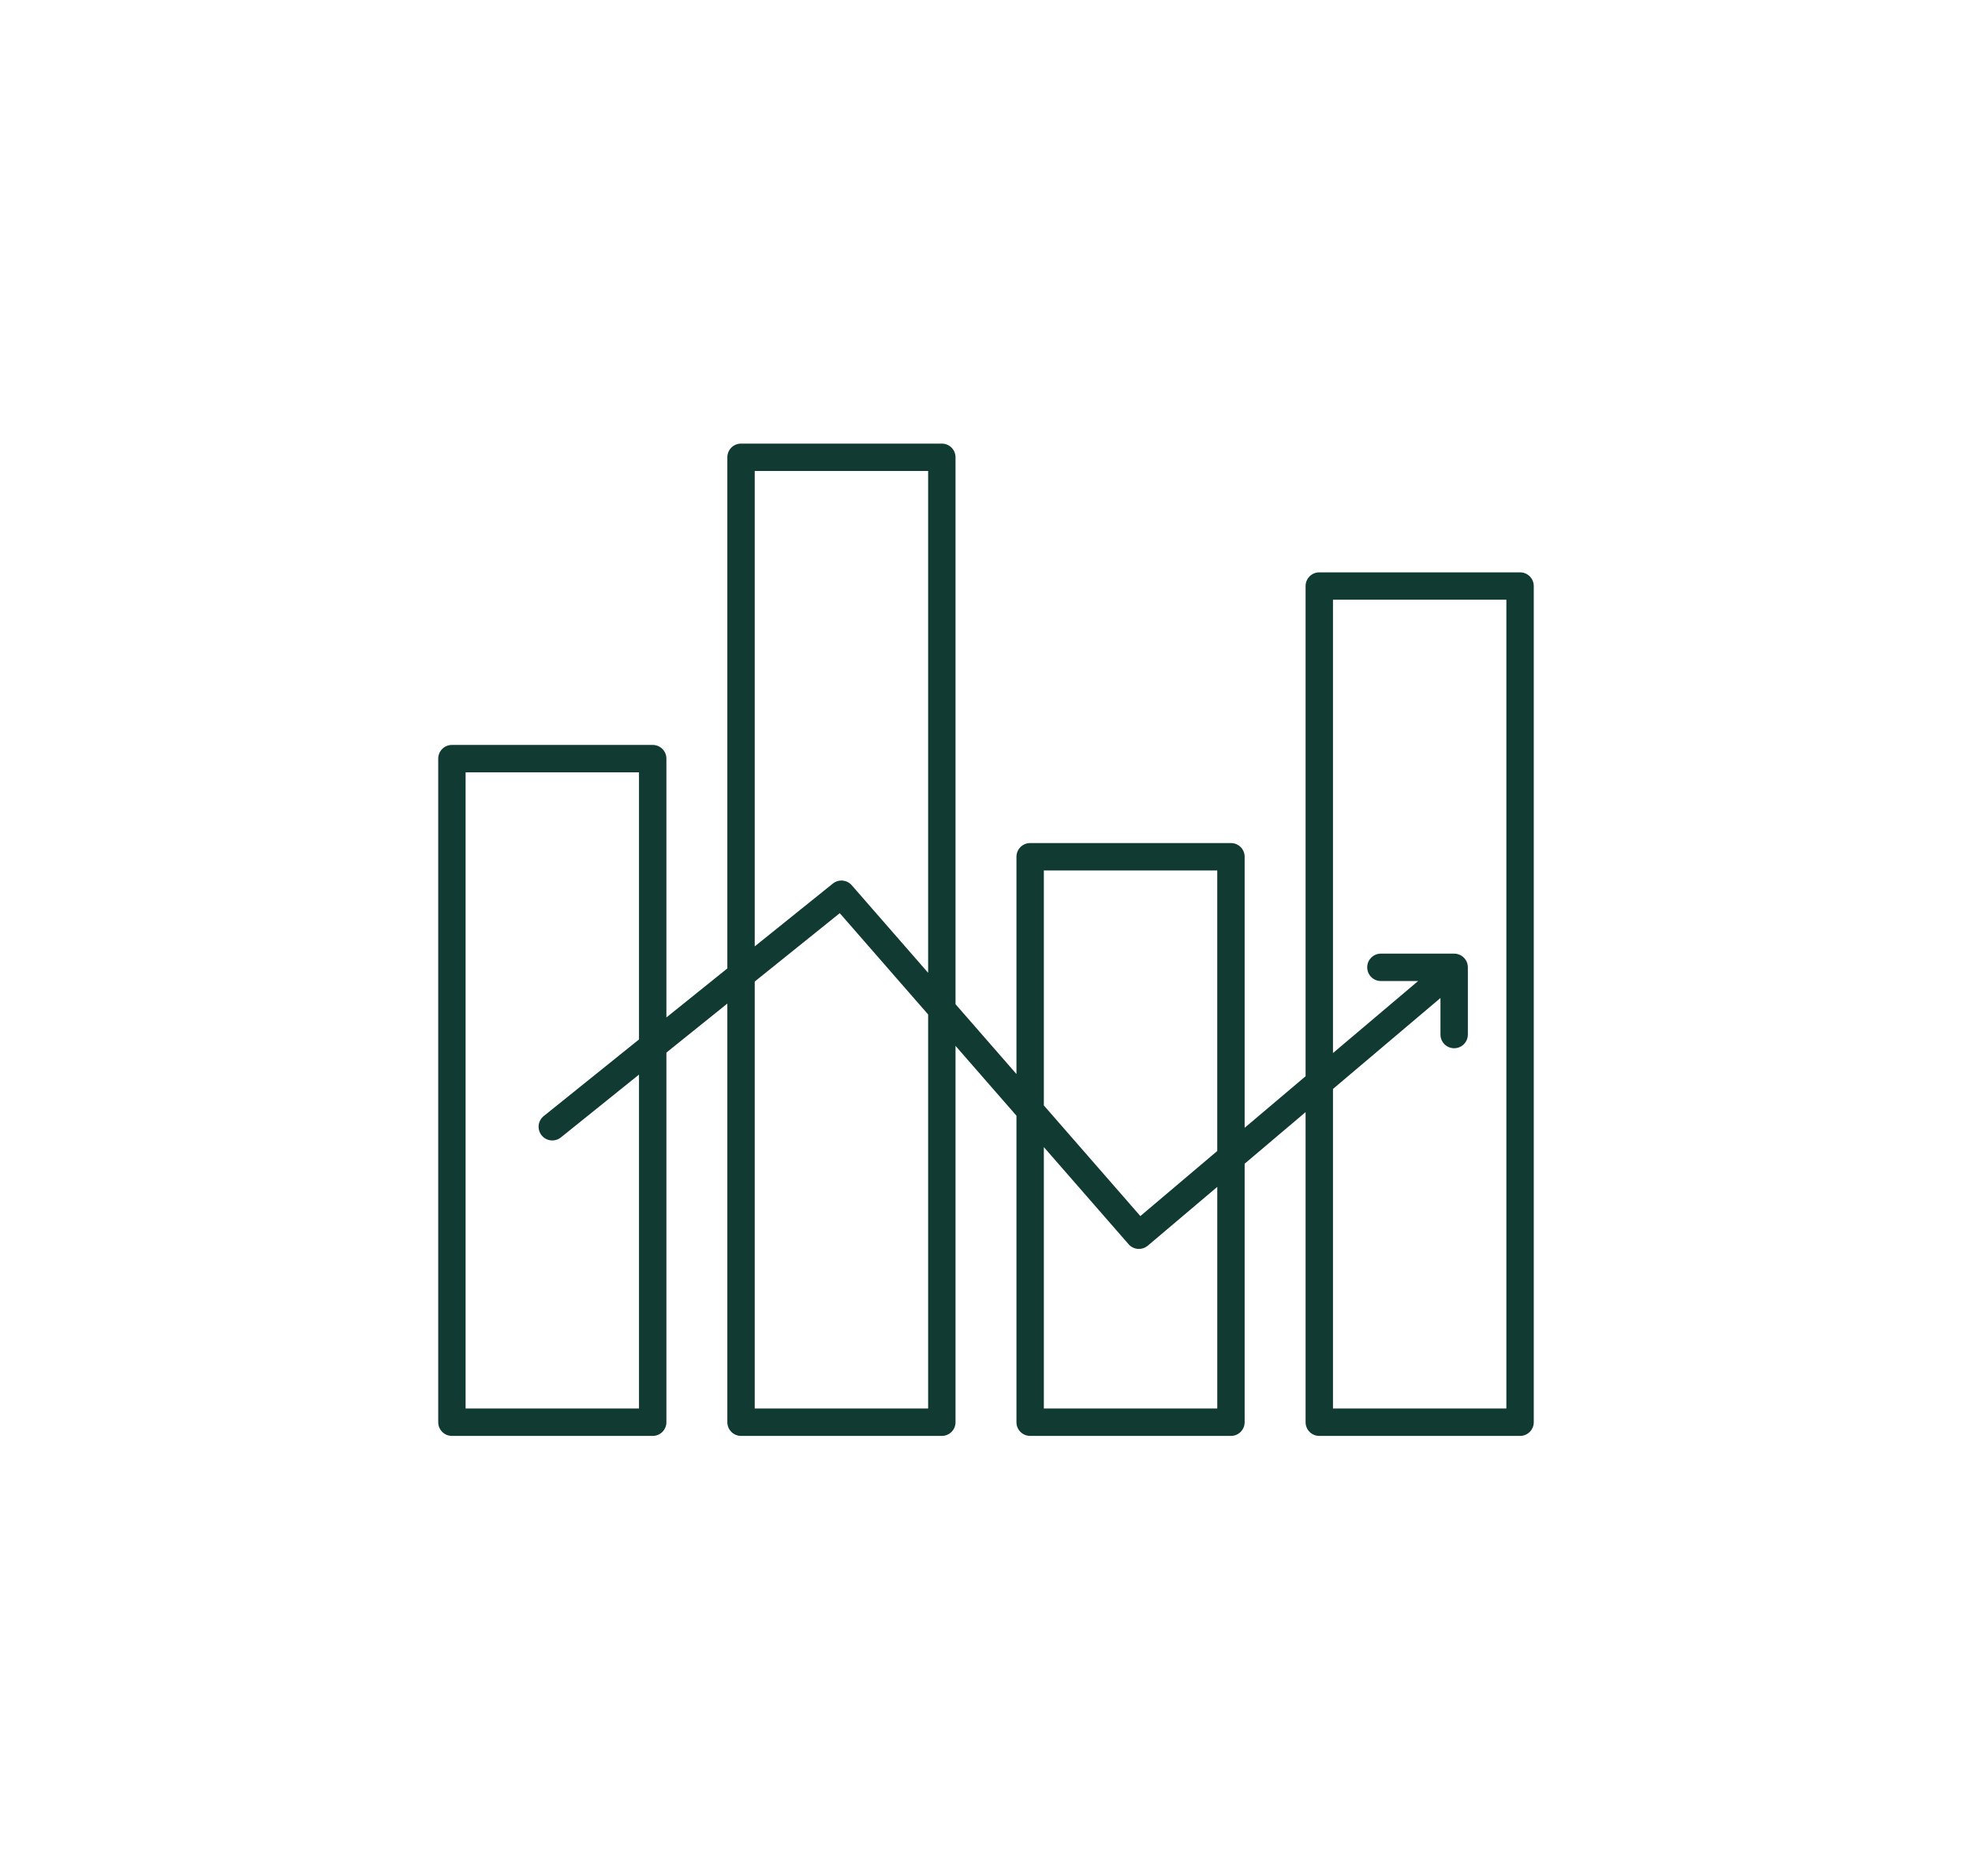 <svg width="144" height="137" viewBox="0 0 144 137" fill="none" xmlns="http://www.w3.org/2000/svg">
<path d="M110.999 41.789H96.337C95.784 41.789 95.337 42.236 95.337 42.789V78.58L90.887 82.345V62.555C90.887 62.002 90.44 61.555 89.887 61.555H75.224C74.671 61.555 74.224 62.002 74.224 62.555V78.419L69.775 73.32V33.389C69.775 32.836 69.328 32.389 68.775 32.389H54.112C53.559 32.389 53.112 32.836 53.112 33.389V70.708L48.662 74.286V55.39C48.662 54.837 48.215 54.39 47.662 54.39H33C32.447 54.39 32 54.837 32 55.39V103.84C32 104.393 32.447 104.84 33 104.84H47.662C48.215 104.84 48.662 104.393 48.662 103.84V76.852L53.112 73.274V103.84C53.112 104.393 53.559 104.84 54.112 104.84H68.775C69.328 104.84 69.775 104.393 69.775 103.84V76.362L74.224 81.461V103.84C74.224 104.393 74.671 104.84 75.224 104.84H89.887C90.44 104.84 90.887 104.393 90.887 103.84V84.966L95.337 81.2V103.84C95.337 104.393 95.784 104.84 96.337 104.84H110.999C111.552 104.84 111.999 104.393 111.999 103.84V42.789C111.999 42.237 111.552 41.789 110.999 41.789ZM46.661 75.894L39.703 81.489C39.273 81.835 39.205 82.465 39.551 82.895C39.896 83.324 40.527 83.393 40.957 83.047L46.661 78.46V102.84H33.999V56.39H46.661V75.894ZM67.775 102.84H55.112V71.666L61.321 66.673L67.775 74.07V102.84ZM67.775 71.028L62.197 64.635C61.844 64.23 61.234 64.177 60.816 64.513L55.112 69.099V34.389H67.775V71.028ZM88.887 102.84H76.224V83.753L82.413 90.845C82.611 91.072 82.889 91.188 83.167 91.188C83.395 91.188 83.625 91.11 83.813 90.952L88.888 86.658V102.84H88.887ZM88.887 84.038L83.272 88.789L76.224 80.711V63.555H88.887V84.038ZM109.999 102.84H97.337V79.508L105.186 72.867V75.535C105.186 76.088 105.633 76.535 106.186 76.535C106.739 76.535 107.186 76.088 107.186 75.535V70.628C107.186 70.075 106.739 69.628 106.186 69.628H100.837C100.284 69.628 99.837 70.075 99.837 70.628C99.837 71.181 100.284 71.628 100.837 71.628H103.554L97.337 76.888V43.789H109.999V102.84Z" fill="#103A32"/>
</svg>
